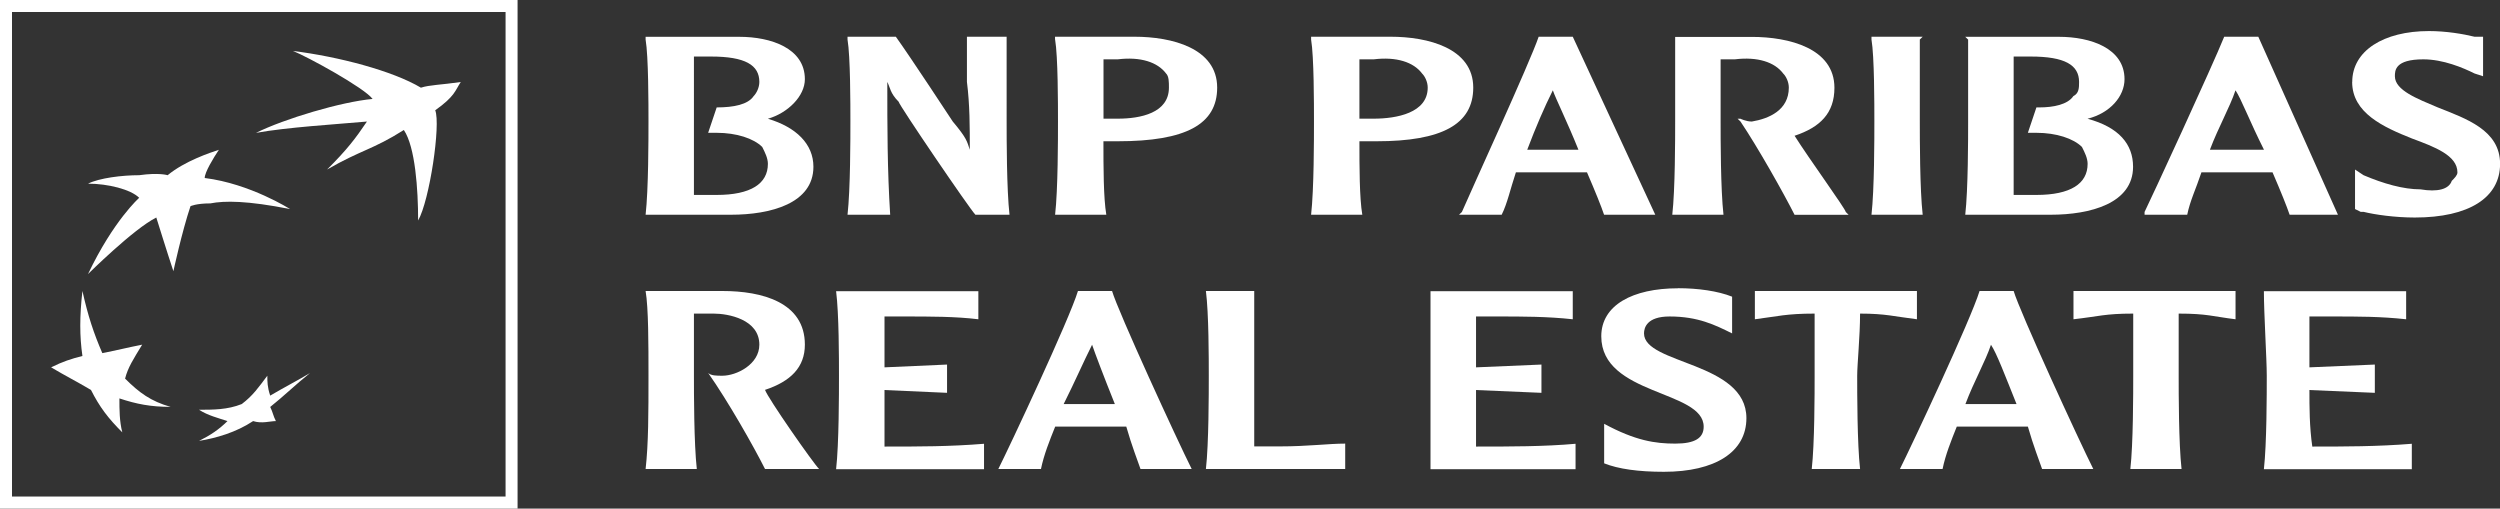 <?xml version="1.0" encoding="UTF-8"?>
<svg id="Livello_2" data-name="Livello 2" xmlns="http://www.w3.org/2000/svg" viewBox="0 0 304.21 61.89">
  <rect x="0" y="0" width="304.21" height="61.89" fill="#333333" stroke="none"/>
  <defs>
    <style>
      .cls-1 {
        fill: #fff;
      }
    </style>
  </defs>
  <g id="Livello_1-2" data-name="Livello 1">
    <g>
      <g>
        <path class="cls-1" d="M86.52,6.88c4.15,0,5.88,1.03,5.88,3.09,0,.69-.35,1.38-.69,1.72-.69,1.03-2.42,1.38-4.5,1.38l-1.04,3.09h1.04c2.42,0,4.5.69,5.54,1.72.35.69.69,1.38.69,2.06,0,2.41-2.08,3.78-6.23,3.78h-2.77V6.88h2.08ZM78.56,4.81c.35,2.06.35,7.91.35,9.97s0,8.25-.35,11.35h10.38c4.85,0,10.04-1.38,10.04-5.84,0-2.75-2.08-4.81-5.54-5.84,2.42-.69,4.5-2.75,4.5-4.81,0-3.78-4.15-5.16-7.96-5.16h-11.42v.34Z"/>
        <path class="cls-1" d="M122.51,4.47h-4.85v5.5c.35,2.75.35,5.5.35,8.25-.35-1.03-.35-1.38-2.08-3.44,0,0-5.19-7.91-6.92-10.31h-5.88v.34c.35,2.06.35,7.91.35,9.97s0,8.25-.35,11.35h5.19c-.35-5.5-.35-10.66-.35-16.16.35.69.35,1.38,1.38,2.41,0,.34,8.65,13.06,9.34,13.75h4.15c-.35-3.09-.35-9.28-.35-11.35V4.47Z"/>
        <path class="cls-1" d="M136.01,7.22c2.77-.34,4.85.34,5.88,1.72.35.34.35,1.03.35,1.72,0,3.09-3.46,3.78-6.23,3.78h-1.73v-7.22h1.73ZM128.39,4.81c.35,2.06.35,7.91.35,9.97s0,8.25-.35,11.35h6.23c-.35-2.06-.35-5.84-.35-8.94h1.73c8.31,0,12.11-2.06,12.11-6.53,0-4.81-5.54-6.19-10.04-6.19h-9.69v.34Z"/>
        <path class="cls-1" d="M167.16,7.22c2.77-.34,4.85.34,5.88,1.72.35.34.69,1.03.69,1.72,0,3.09-3.81,3.78-6.58,3.78h-1.73v-7.22h1.73ZM159.54,4.81c.35,2.06.35,7.91.35,9.97s0,8.25-.35,11.35h6.23c-.35-2.06-.35-5.84-.35-8.94h2.08c7.96,0,11.77-2.06,11.77-6.53,0-4.81-5.54-6.19-10.04-6.19h-9.69v.34Z"/>
        <path class="cls-1" d="M188.96,11c.35,1.03,1.73,3.78,3.11,7.22h-6.23c1.04-2.75,2.08-5.16,3.11-7.22M187.58,4.47h-.35c-1.04,3.09-8.31,18.91-9.34,21.32l-.35.34h5.19c.69-1.38,1.04-3.09,1.73-5.16h8.65c1.04,2.41,1.73,4.13,2.08,5.16h6.23l-10.04-21.66h-3.81Z"/>
        <path class="cls-1" d="M203.84,4.81v9.97c0,2.06,0,8.25-.35,11.35h6.23c-.35-3.09-.35-9.28-.35-11.35v-7.56h1.73c2.77-.34,4.85.34,5.88,1.72.35.34.69,1.03.69,1.72,0,2.75-2.42,3.78-4.5,4.13-.69,0-1.38-.34-1.38-.34h-.35l.35.34c2.08,3.09,5.19,8.6,6.58,11.35h6.58l-.35-.34c0-.34-4.5-6.53-6.23-9.28,3.11-1.03,4.85-2.75,4.85-5.84,0-4.81-5.54-6.19-10.04-6.19h-9.34v.34Z"/>
        <path class="cls-1" d="M233.61,4.47h-5.88v.34c.35,2.06.35,7.91.35,9.97s0,8.25-.35,11.35h6.23c-.35-3.09-.35-9.28-.35-11.35V4.81l.35-.34h-.35Z"/>
        <path class="cls-1" d="M247.11,6.88h0c4.15,0,5.88,1.03,5.88,3.09,0,.69,0,1.38-.69,1.72-.69,1.03-2.42,1.38-4.15,1.38h-.35l-1.04,3.09h1.04c2.42,0,4.5.69,5.54,1.72.35.69.69,1.38.69,2.06,0,2.41-2.08,3.78-6.23,3.78h-2.77V6.88h2.08ZM239.49,4.81v9.97c0,2.06,0,8.25-.35,11.35h10.38c4.85,0,10.04-1.38,10.04-5.84,0-2.75-1.73-4.81-5.54-5.84,2.77-.69,4.5-2.75,4.5-4.81,0-3.78-4.15-5.16-7.96-5.16h-11.42l.35.34Z"/>
        <path class="cls-1" d="M272.03,11c.69,1.03,1.73,3.78,3.46,7.22h-6.58c1.04-2.75,2.42-5.16,3.11-7.22M274.8,4.47h-4.15c-1.38,3.44-9,19.94-9.69,21.32v.34h5.19c.35-1.72,1.04-3.09,1.73-5.16h8.65c1.04,2.41,1.73,4.13,2.08,5.16h5.88l-9.69-21.66Z"/>
        <path class="cls-1" d="M286.22,9.97c0,3.78,3.81,5.5,7.27,6.88,2.77,1.03,5.54,2.06,5.54,4.13,0,.34-.35.69-.69,1.03-.35,1.03-1.73,1.38-3.81,1.03-2.08,0-4.5-.69-6.92-1.72l-1.04-.69v4.81l.69.34h.35c1.38.34,3.81.69,6.23.69,6.58,0,10.38-2.41,10.38-6.53s-4.15-5.5-7.61-6.88c-2.42-1.03-5.19-2.06-5.19-3.78,0-.69,0-2.06,3.46-2.06,2.42,0,4.85,1.03,6.23,1.72l1.04.34v-4.81h-1.04c-1.38-.34-3.46-.69-5.54-.69-5.54,0-9.34,2.41-9.34,6.19"/>
        <path class="cls-1" d="M87.9,35.41c4.85,0,10.04,1.38,10.04,6.53,0,2.75-1.73,4.47-4.85,5.5.35,1.03,5.88,8.94,6.58,9.63h-6.58c-1.38-2.75-4.5-8.25-6.92-11.69.35.34,1.04.34,1.73.34,1.73,0,4.5-1.38,4.5-3.78,0-3.09-3.81-3.78-5.54-3.78h-2.42v7.56c0,2.06,0,8.25.35,11.35h-6.23c.35-3.09.35-6.88.35-11.35,0-3.78,0-8.25-.35-10.31h9.34Z"/>
        <path class="cls-1" d="M119.05,35.41v3.44c-2.77-.34-5.88-.34-9-.34h-2.42v6.19l7.61-.34v3.44l-7.61-.34v6.88c4.15,0,7.96,0,12.11-.34v3.09h-18c.35-3.09.35-9.28.35-11.35s0-7.56-.35-10.31h17.31Z"/>
        <path class="cls-1" d="M135.66,49.17c-1.38-3.44-2.42-6.19-2.77-7.22-1.04,2.06-2.08,4.47-3.46,7.22h6.23ZM135.32,35.41c.69,2.41,7.96,18.22,9.69,21.66h-6.23c-.35-1.03-1.04-2.75-1.73-5.16h-8.65c-.69,1.72-1.38,3.44-1.73,5.16h-5.19c1.38-2.75,8.65-18.22,9.69-21.66h4.15Z"/>
        <path class="cls-1" d="M163.7,57.07h-16.96c.35-3.09.35-9.28.35-11.35s0-7.56-.35-10.31h5.88v18.91h3.11c3.46,0,5.88-.34,7.96-.34v3.09Z"/>
        <path class="cls-1" d="M191.38,35.41v3.44c-3.11-.34-6.23-.34-9-.34h-2.77v6.19l7.96-.34v3.44l-7.96-.34v6.88c4.15,0,8.31,0,12.11-.34v3.09h-17.65v-21.66h17.31Z"/>
        <path class="cls-1" d="M204.19,35.07c2.42,0,4.85.34,6.58,1.03v4.47c-2.08-1.03-4.15-2.06-7.61-2.06-2.77,0-3.11,1.38-3.11,2.06,0,3.78,12.46,3.44,12.46,10.31,0,4.13-3.81,6.53-10.04,6.53-3.11,0-5.54-.34-7.27-1.03v-4.81c3.81,2.06,6.23,2.41,8.65,2.41s3.46-.69,3.46-2.06c0-4.47-12.46-3.78-12.46-11,0-3.78,3.81-5.84,9.34-5.84"/>
        <path class="cls-1" d="M233.26,35.41v3.44c-2.77-.34-3.81-.69-6.92-.69,0,2.75-.35,6.19-.35,7.56,0,2.06,0,8.25.35,11.35h-5.88c.35-3.09.35-9.28.35-11.35v-7.56c-3.46,0-4.5.34-7.27.69v-3.44h19.73Z"/>
        <path class="cls-1" d="M245.38,49.17c-1.38-3.44-2.42-6.19-3.11-7.22-.69,2.06-2.08,4.47-3.11,7.22h6.23ZM245.03,35.41c.69,2.41,7.96,18.22,9.69,21.66h-6.23c-.35-1.03-1.04-2.75-1.73-5.16h-8.65c-.69,1.72-1.38,3.44-1.73,5.16h-5.19c1.38-2.75,8.65-18.22,9.69-21.66h4.15Z"/>
        <path class="cls-1" d="M272.03,35.41v3.44c-2.77-.34-3.46-.69-6.92-.69v7.56c0,2.06,0,8.25.35,11.35h-6.23c.35-3.09.35-9.28.35-11.35v-7.56c-3.46,0-4.15.34-7.27.69v-3.44h19.73Z"/>
        <path class="cls-1" d="M292.79,35.41v3.44c-3.11-.34-5.88-.34-9-.34h-2.77v6.19l7.96-.34v3.44l-7.96-.34c0,2.06,0,4.47.35,6.88,3.81,0,7.96,0,12.11-.34v3.09h-18c.35-3.09.35-9.28.35-11.35s-.35-7.56-.35-10.31h17.31Z"/>
      </g>
      <g>
        <path class="cls-1" d="M61.52,1.46v58.96H1.46V1.46h60.05M62.98,0H0v61.89h62.98V0h0Z"/>
        <path class="cls-1" d="M49.14,15.82c-3.81,2.41-5.19,2.41-9.34,4.81,2.42-2.41,3.46-3.78,4.85-5.84-3.81.34-9.69.69-13.5,1.38,3.46-1.72,10.38-3.78,14.19-4.13-1.04-1.38-7.96-5.16-9.69-5.84,5.54.69,12.11,2.41,15.57,4.47,1.04-.34,2.42-.34,4.85-.69-.69,1.03-.69,1.72-3.11,3.44.69,1.72-.69,11-2.08,13.41,0-3.78-.35-8.94-1.73-11"/>
        <path class="cls-1" d="M20.76,49.51c-2.42-.69-3.81-1.72-5.54-3.44.35-1.38,1.04-2.41,2.08-4.13-1.73.34-3.11.69-4.85,1.03-1.04-2.41-1.73-4.47-2.42-7.56-.35,3.09-.35,5.5,0,7.91-1.38.34-2.42.69-3.81,1.38,1.73,1.03,3.11,1.72,4.85,2.75,1.04,2.06,2.08,3.44,3.81,5.16-.35-1.38-.35-2.75-.35-4.13,2.08.69,3.81,1.03,6.23,1.03"/>
        <path class="cls-1" d="M26.64,18.22h0c-.69,1.03-1.73,2.75-1.73,3.44,5.54.69,10.38,3.78,10.38,3.78-5.19-1.03-7.96-1.03-9.69-.69-1.73,0-2.42.34-2.42.34-1.04,3.09-2.08,7.91-2.08,7.91-.69-2.06-2.08-6.53-2.08-6.53-2.77,1.38-8.31,6.88-8.31,6.88,3.11-6.53,6.23-9.28,6.23-9.28-1.04-1.03-3.81-1.72-6.23-1.72,1.38-.69,4.15-1.03,6.23-1.03,2.42-.34,3.46,0,3.46,0,2.08-1.72,5.19-2.75,6.23-3.09"/>
        <path class="cls-1" d="M32.52,45.73c-1.04,1.38-1.73,2.41-3.11,3.44-1.73.69-3.46.69-5.19.69,1.04.69,2.42,1.03,3.46,1.38-1.04,1.03-2.08,1.72-3.46,2.41,2.08-.34,4.5-1.03,6.58-2.41,1.04.34,2.08,0,2.77,0-.35-.69-.35-1.03-.69-1.72,1.73-1.38,3.11-2.75,4.85-4.13-1.73,1.03-3.11,1.72-4.85,2.75-.35-1.03-.35-1.72-.35-2.41"/>
      </g>
    </g>
  </g>
</svg>